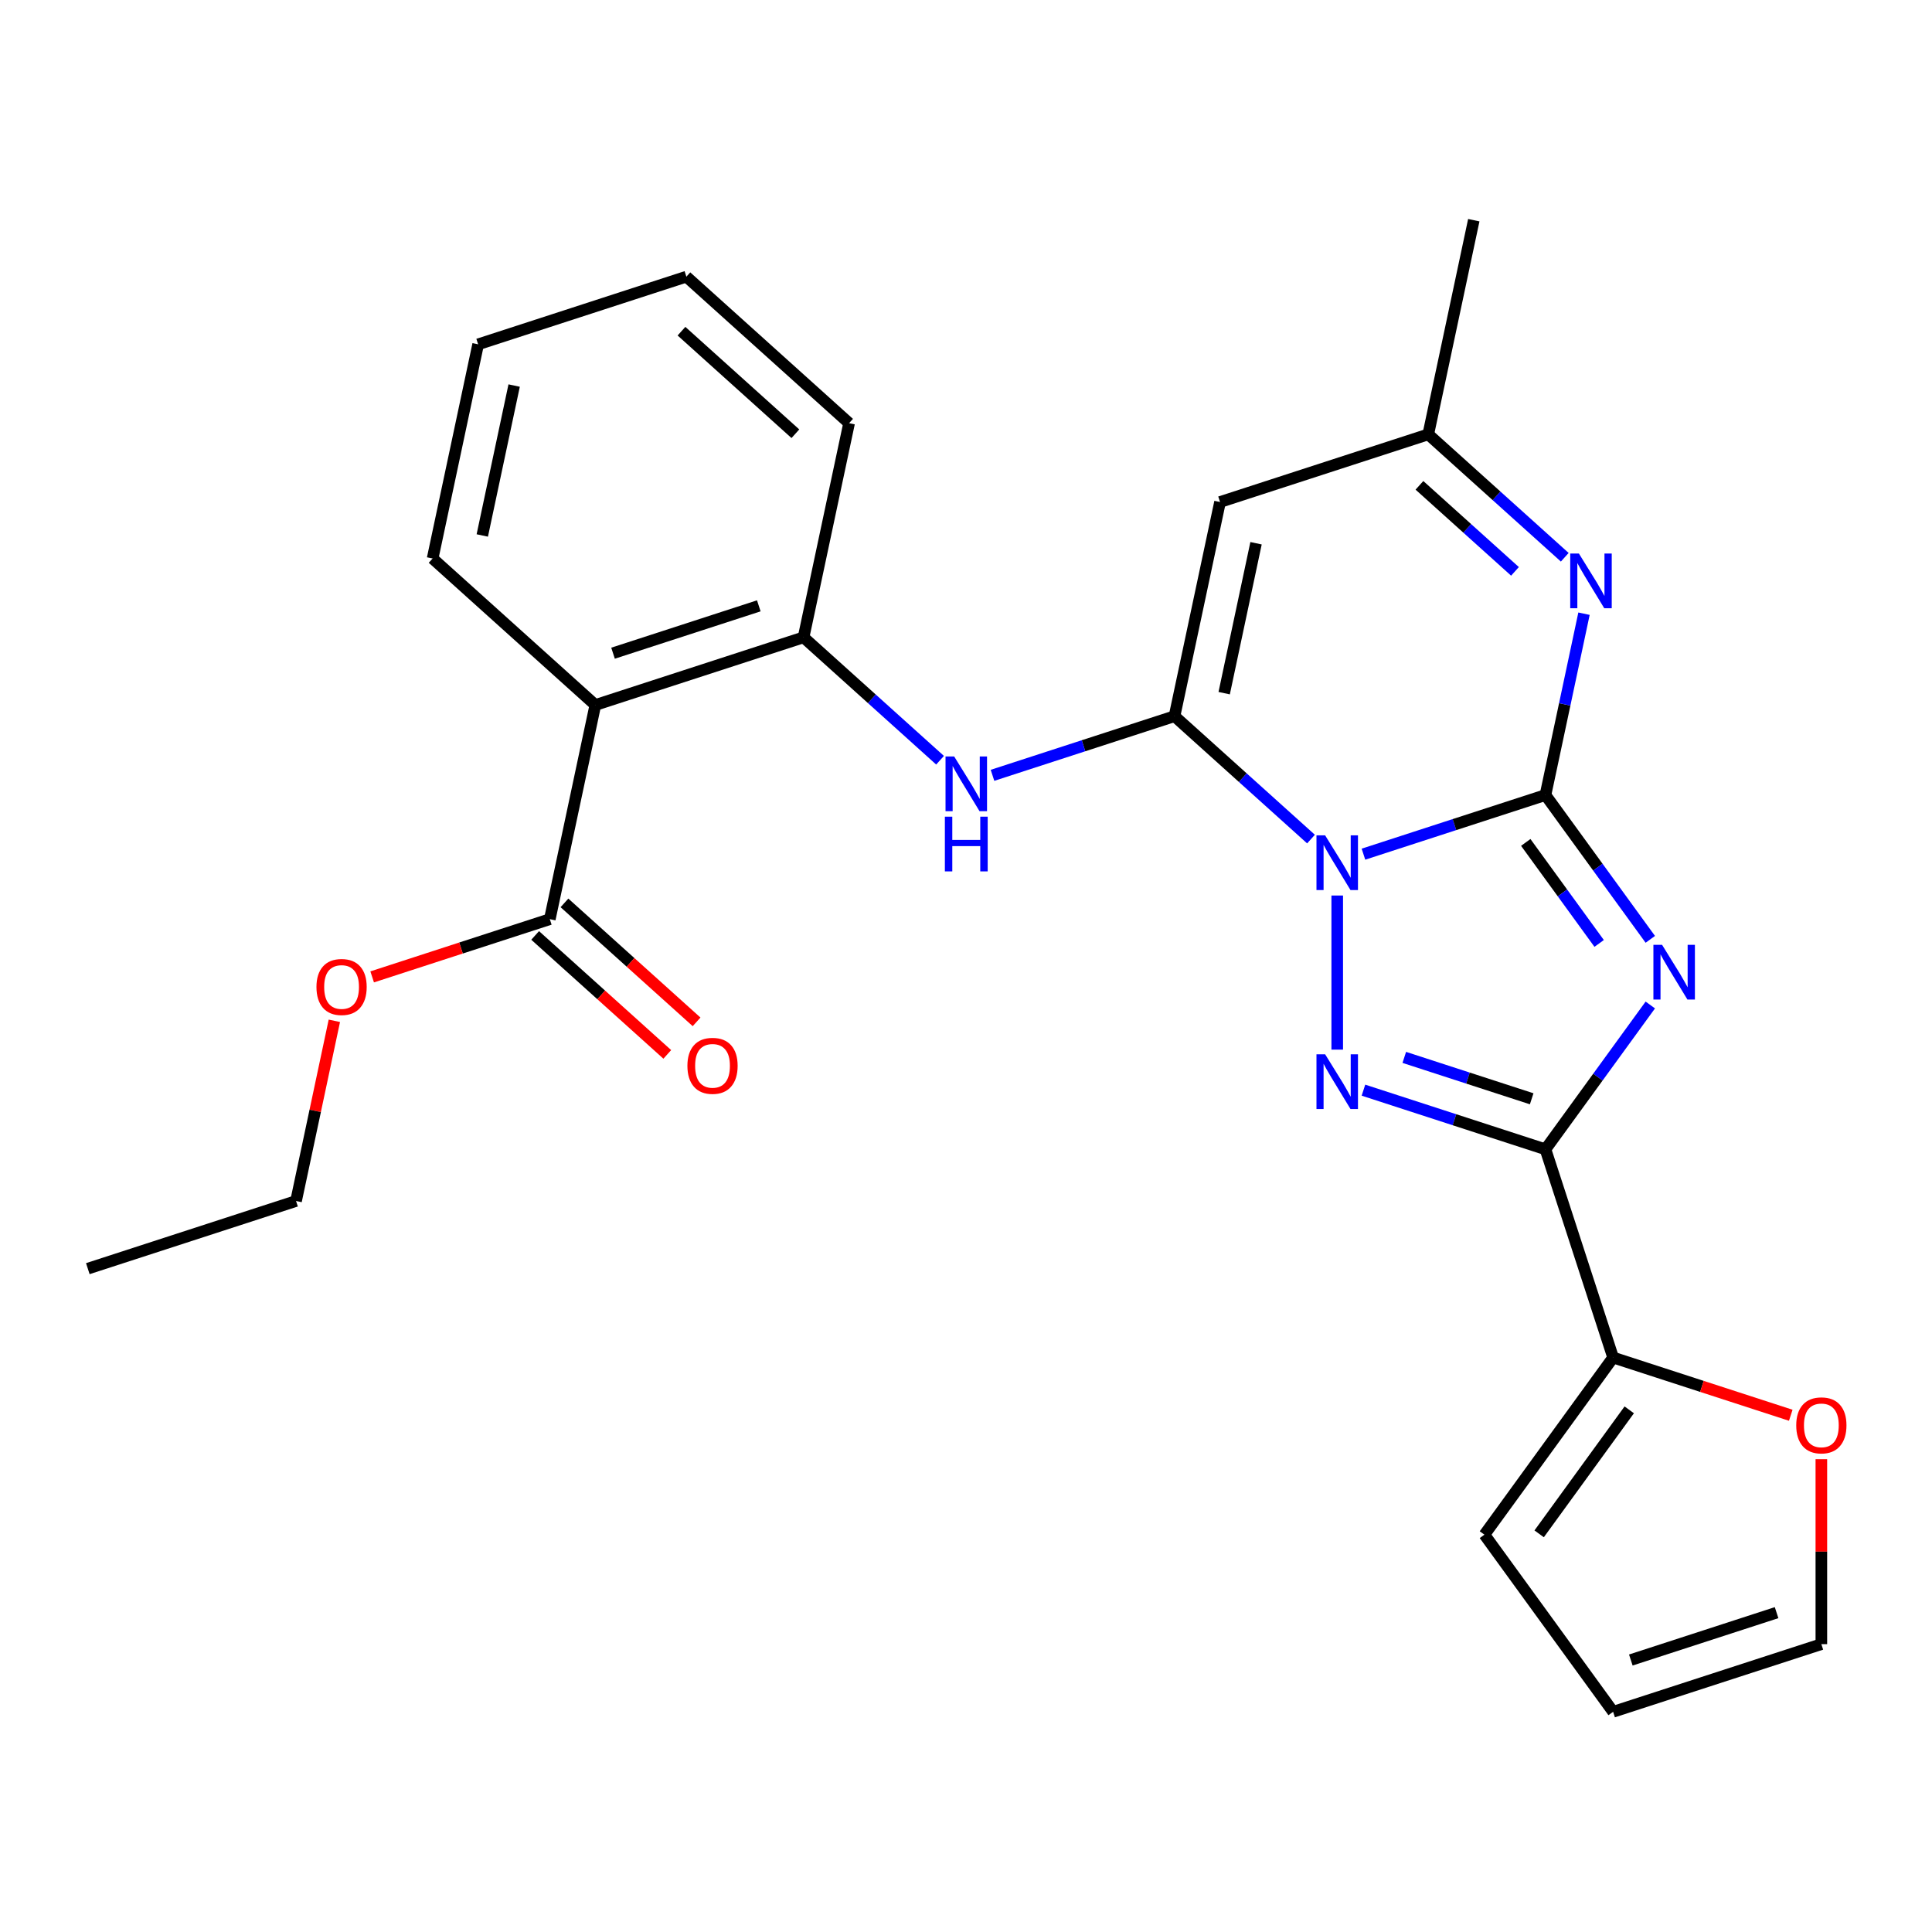 <?xml version='1.0' encoding='iso-8859-1'?>
<svg version='1.1' baseProfile='full'
              xmlns='http://www.w3.org/2000/svg'
                      xmlns:rdkit='http://www.rdkit.org/xml'
                      xmlns:xlink='http://www.w3.org/1999/xlink'
                  xml:space='preserve'
width='1000px' height='1000px' viewBox='0 0 1000 1000'>
<!-- END OF HEADER -->
<rect style='opacity:1.0;fill:#FFFFFF;stroke:none' width='1000' height='1000' x='0' y='0'> </rect>
<path class='bond-0' d='M 705.718,442.118 L 752.823,426.813' style='fill:none;fill-rule:evenodd;stroke:#0000FF;stroke-width:6px;stroke-linecap:butt;stroke-linejoin:miter;stroke-opacity:1' />
<path class='bond-0' d='M 752.823,426.813 L 799.927,411.508' style='fill:none;fill-rule:evenodd;stroke:#000000;stroke-width:6px;stroke-linecap:butt;stroke-linejoin:miter;stroke-opacity:1' />
<path class='bond-2' d='M 678.572,434.307 L 643.249,402.501' style='fill:none;fill-rule:evenodd;stroke:#0000FF;stroke-width:6px;stroke-linecap:butt;stroke-linejoin:miter;stroke-opacity:1' />
<path class='bond-2' d='M 643.249,402.501 L 607.926,370.696' style='fill:none;fill-rule:evenodd;stroke:#000000;stroke-width:6px;stroke-linecap:butt;stroke-linejoin:miter;stroke-opacity:1' />
<path class='bond-3' d='M 692.145,463.521 L 692.145,543.288' style='fill:none;fill-rule:evenodd;stroke:#0000FF;stroke-width:6px;stroke-linecap:butt;stroke-linejoin:miter;stroke-opacity:1' />
<path class='bond-1' d='M 799.927,411.508 L 827.06,448.853' style='fill:none;fill-rule:evenodd;stroke:#000000;stroke-width:6px;stroke-linecap:butt;stroke-linejoin:miter;stroke-opacity:1' />
<path class='bond-1' d='M 827.06,448.853 L 854.194,486.199' style='fill:none;fill-rule:evenodd;stroke:#0000FF;stroke-width:6px;stroke-linecap:butt;stroke-linejoin:miter;stroke-opacity:1' />
<path class='bond-1' d='M 789.73,436.034 L 808.723,462.176' style='fill:none;fill-rule:evenodd;stroke:#000000;stroke-width:6px;stroke-linecap:butt;stroke-linejoin:miter;stroke-opacity:1' />
<path class='bond-1' d='M 808.723,462.176 L 827.717,488.318' style='fill:none;fill-rule:evenodd;stroke:#0000FF;stroke-width:6px;stroke-linecap:butt;stroke-linejoin:miter;stroke-opacity:1' />
<path class='bond-5' d='M 799.927,411.508 L 809.902,364.578' style='fill:none;fill-rule:evenodd;stroke:#000000;stroke-width:6px;stroke-linecap:butt;stroke-linejoin:miter;stroke-opacity:1' />
<path class='bond-5' d='M 809.902,364.578 L 819.877,317.649' style='fill:none;fill-rule:evenodd;stroke:#0000FF;stroke-width:6px;stroke-linecap:butt;stroke-linejoin:miter;stroke-opacity:1' />
<path class='bond-26' d='M 854.194,520.185 L 827.06,557.531' style='fill:none;fill-rule:evenodd;stroke:#0000FF;stroke-width:6px;stroke-linecap:butt;stroke-linejoin:miter;stroke-opacity:1' />
<path class='bond-26' d='M 827.06,557.531 L 799.927,594.877' style='fill:none;fill-rule:evenodd;stroke:#000000;stroke-width:6px;stroke-linecap:butt;stroke-linejoin:miter;stroke-opacity:1' />
<path class='bond-6' d='M 607.926,370.696 L 631.488,259.844' style='fill:none;fill-rule:evenodd;stroke:#000000;stroke-width:6px;stroke-linecap:butt;stroke-linejoin:miter;stroke-opacity:1' />
<path class='bond-6' d='M 633.631,358.781 L 650.124,281.185' style='fill:none;fill-rule:evenodd;stroke:#000000;stroke-width:6px;stroke-linecap:butt;stroke-linejoin:miter;stroke-opacity:1' />
<path class='bond-7' d='M 607.926,370.696 L 560.821,386.002' style='fill:none;fill-rule:evenodd;stroke:#000000;stroke-width:6px;stroke-linecap:butt;stroke-linejoin:miter;stroke-opacity:1' />
<path class='bond-7' d='M 560.821,386.002 L 513.717,401.307' style='fill:none;fill-rule:evenodd;stroke:#0000FF;stroke-width:6px;stroke-linecap:butt;stroke-linejoin:miter;stroke-opacity:1' />
<path class='bond-4' d='M 705.718,564.267 L 752.823,579.572' style='fill:none;fill-rule:evenodd;stroke:#0000FF;stroke-width:6px;stroke-linecap:butt;stroke-linejoin:miter;stroke-opacity:1' />
<path class='bond-4' d='M 752.823,579.572 L 799.927,594.877' style='fill:none;fill-rule:evenodd;stroke:#000000;stroke-width:6px;stroke-linecap:butt;stroke-linejoin:miter;stroke-opacity:1' />
<path class='bond-4' d='M 726.854,547.302 L 759.827,558.015' style='fill:none;fill-rule:evenodd;stroke:#0000FF;stroke-width:6px;stroke-linecap:butt;stroke-linejoin:miter;stroke-opacity:1' />
<path class='bond-4' d='M 759.827,558.015 L 792.8,568.729' style='fill:none;fill-rule:evenodd;stroke:#000000;stroke-width:6px;stroke-linecap:butt;stroke-linejoin:miter;stroke-opacity:1' />
<path class='bond-9' d='M 799.927,594.877 L 834.947,702.659' style='fill:none;fill-rule:evenodd;stroke:#000000;stroke-width:6px;stroke-linecap:butt;stroke-linejoin:miter;stroke-opacity:1' />
<path class='bond-27' d='M 809.916,288.434 L 774.593,256.629' style='fill:none;fill-rule:evenodd;stroke:#0000FF;stroke-width:6px;stroke-linecap:butt;stroke-linejoin:miter;stroke-opacity:1' />
<path class='bond-27' d='M 774.593,256.629 L 739.27,224.824' style='fill:none;fill-rule:evenodd;stroke:#000000;stroke-width:6px;stroke-linecap:butt;stroke-linejoin:miter;stroke-opacity:1' />
<path class='bond-27' d='M 784.153,295.737 L 759.427,273.473' style='fill:none;fill-rule:evenodd;stroke:#0000FF;stroke-width:6px;stroke-linecap:butt;stroke-linejoin:miter;stroke-opacity:1' />
<path class='bond-27' d='M 759.427,273.473 L 734.701,251.209' style='fill:none;fill-rule:evenodd;stroke:#000000;stroke-width:6px;stroke-linecap:butt;stroke-linejoin:miter;stroke-opacity:1' />
<path class='bond-11' d='M 631.488,259.844 L 739.27,224.824' style='fill:none;fill-rule:evenodd;stroke:#000000;stroke-width:6px;stroke-linecap:butt;stroke-linejoin:miter;stroke-opacity:1' />
<path class='bond-10' d='M 486.571,393.495 L 451.248,361.69' style='fill:none;fill-rule:evenodd;stroke:#0000FF;stroke-width:6px;stroke-linecap:butt;stroke-linejoin:miter;stroke-opacity:1' />
<path class='bond-10' d='M 451.248,361.69 L 415.925,329.885' style='fill:none;fill-rule:evenodd;stroke:#000000;stroke-width:6px;stroke-linecap:butt;stroke-linejoin:miter;stroke-opacity:1' />
<path class='bond-8' d='M 308.143,364.906 L 415.925,329.885' style='fill:none;fill-rule:evenodd;stroke:#000000;stroke-width:6px;stroke-linecap:butt;stroke-linejoin:miter;stroke-opacity:1' />
<path class='bond-8' d='M 317.306,338.096 L 392.753,313.582' style='fill:none;fill-rule:evenodd;stroke:#000000;stroke-width:6px;stroke-linecap:butt;stroke-linejoin:miter;stroke-opacity:1' />
<path class='bond-12' d='M 308.143,364.906 L 284.58,475.758' style='fill:none;fill-rule:evenodd;stroke:#000000;stroke-width:6px;stroke-linecap:butt;stroke-linejoin:miter;stroke-opacity:1' />
<path class='bond-19' d='M 308.143,364.906 L 223.923,289.074' style='fill:none;fill-rule:evenodd;stroke:#000000;stroke-width:6px;stroke-linecap:butt;stroke-linejoin:miter;stroke-opacity:1' />
<path class='bond-13' d='M 834.947,702.659 L 880.922,717.597' style='fill:none;fill-rule:evenodd;stroke:#000000;stroke-width:6px;stroke-linecap:butt;stroke-linejoin:miter;stroke-opacity:1' />
<path class='bond-13' d='M 880.922,717.597 L 926.896,732.535' style='fill:none;fill-rule:evenodd;stroke:#FF0000;stroke-width:6px;stroke-linecap:butt;stroke-linejoin:miter;stroke-opacity:1' />
<path class='bond-14' d='M 834.947,702.659 L 768.335,794.343' style='fill:none;fill-rule:evenodd;stroke:#000000;stroke-width:6px;stroke-linecap:butt;stroke-linejoin:miter;stroke-opacity:1' />
<path class='bond-14' d='M 843.292,729.734 L 796.664,793.913' style='fill:none;fill-rule:evenodd;stroke:#000000;stroke-width:6px;stroke-linecap:butt;stroke-linejoin:miter;stroke-opacity:1' />
<path class='bond-20' d='M 415.925,329.885 L 439.487,219.033' style='fill:none;fill-rule:evenodd;stroke:#000000;stroke-width:6px;stroke-linecap:butt;stroke-linejoin:miter;stroke-opacity:1' />
<path class='bond-21' d='M 739.27,224.824 L 762.832,113.972' style='fill:none;fill-rule:evenodd;stroke:#000000;stroke-width:6px;stroke-linecap:butt;stroke-linejoin:miter;stroke-opacity:1' />
<path class='bond-15' d='M 276.997,484.18 L 311.19,514.967' style='fill:none;fill-rule:evenodd;stroke:#000000;stroke-width:6px;stroke-linecap:butt;stroke-linejoin:miter;stroke-opacity:1' />
<path class='bond-15' d='M 311.19,514.967 L 345.384,545.755' style='fill:none;fill-rule:evenodd;stroke:#FF0000;stroke-width:6px;stroke-linecap:butt;stroke-linejoin:miter;stroke-opacity:1' />
<path class='bond-15' d='M 292.164,467.336 L 326.357,498.123' style='fill:none;fill-rule:evenodd;stroke:#000000;stroke-width:6px;stroke-linecap:butt;stroke-linejoin:miter;stroke-opacity:1' />
<path class='bond-15' d='M 326.357,498.123 L 360.55,528.911' style='fill:none;fill-rule:evenodd;stroke:#FF0000;stroke-width:6px;stroke-linecap:butt;stroke-linejoin:miter;stroke-opacity:1' />
<path class='bond-18' d='M 284.58,475.758 L 238.606,490.696' style='fill:none;fill-rule:evenodd;stroke:#000000;stroke-width:6px;stroke-linecap:butt;stroke-linejoin:miter;stroke-opacity:1' />
<path class='bond-18' d='M 238.606,490.696 L 192.632,505.634' style='fill:none;fill-rule:evenodd;stroke:#FF0000;stroke-width:6px;stroke-linecap:butt;stroke-linejoin:miter;stroke-opacity:1' />
<path class='bond-16' d='M 942.729,755.272 L 942.729,803.14' style='fill:none;fill-rule:evenodd;stroke:#FF0000;stroke-width:6px;stroke-linecap:butt;stroke-linejoin:miter;stroke-opacity:1' />
<path class='bond-16' d='M 942.729,803.14 L 942.729,851.008' style='fill:none;fill-rule:evenodd;stroke:#000000;stroke-width:6px;stroke-linecap:butt;stroke-linejoin:miter;stroke-opacity:1' />
<path class='bond-17' d='M 768.335,794.343 L 834.947,886.028' style='fill:none;fill-rule:evenodd;stroke:#000000;stroke-width:6px;stroke-linecap:butt;stroke-linejoin:miter;stroke-opacity:1' />
<path class='bond-28' d='M 942.729,851.008 L 834.947,886.028' style='fill:none;fill-rule:evenodd;stroke:#000000;stroke-width:6px;stroke-linecap:butt;stroke-linejoin:miter;stroke-opacity:1' />
<path class='bond-28' d='M 919.558,834.704 L 844.111,859.219' style='fill:none;fill-rule:evenodd;stroke:#000000;stroke-width:6px;stroke-linecap:butt;stroke-linejoin:miter;stroke-opacity:1' />
<path class='bond-22' d='M 173.059,528.371 L 163.148,575.001' style='fill:none;fill-rule:evenodd;stroke:#FF0000;stroke-width:6px;stroke-linecap:butt;stroke-linejoin:miter;stroke-opacity:1' />
<path class='bond-22' d='M 163.148,575.001 L 153.236,621.63' style='fill:none;fill-rule:evenodd;stroke:#000000;stroke-width:6px;stroke-linecap:butt;stroke-linejoin:miter;stroke-opacity:1' />
<path class='bond-29' d='M 223.923,289.074 L 247.486,178.222' style='fill:none;fill-rule:evenodd;stroke:#000000;stroke-width:6px;stroke-linecap:butt;stroke-linejoin:miter;stroke-opacity:1' />
<path class='bond-29' d='M 249.628,277.159 L 266.122,199.562' style='fill:none;fill-rule:evenodd;stroke:#000000;stroke-width:6px;stroke-linecap:butt;stroke-linejoin:miter;stroke-opacity:1' />
<path class='bond-24' d='M 439.487,219.033 L 355.267,143.202' style='fill:none;fill-rule:evenodd;stroke:#000000;stroke-width:6px;stroke-linecap:butt;stroke-linejoin:miter;stroke-opacity:1' />
<path class='bond-24' d='M 411.688,224.502 L 352.734,171.42' style='fill:none;fill-rule:evenodd;stroke:#000000;stroke-width:6px;stroke-linecap:butt;stroke-linejoin:miter;stroke-opacity:1' />
<path class='bond-25' d='M 153.236,621.63 L 45.455,656.651' style='fill:none;fill-rule:evenodd;stroke:#000000;stroke-width:6px;stroke-linecap:butt;stroke-linejoin:miter;stroke-opacity:1' />
<path class='bond-23' d='M 247.486,178.222 L 355.267,143.202' style='fill:none;fill-rule:evenodd;stroke:#000000;stroke-width:6px;stroke-linecap:butt;stroke-linejoin:miter;stroke-opacity:1' />
<path  class='atom-0' d='M 685.885 432.368
L 695.165 447.368
Q 696.085 448.848, 697.565 451.528
Q 699.045 454.208, 699.125 454.368
L 699.125 432.368
L 702.885 432.368
L 702.885 460.688
L 699.005 460.688
L 689.045 444.288
Q 687.885 442.368, 686.645 440.168
Q 685.445 437.968, 685.085 437.288
L 685.085 460.688
L 681.405 460.688
L 681.405 432.368
L 685.885 432.368
' fill='#0000FF'/>
<path  class='atom-2' d='M 860.28 489.032
L 869.56 504.032
Q 870.48 505.512, 871.96 508.192
Q 873.44 510.872, 873.52 511.032
L 873.52 489.032
L 877.28 489.032
L 877.28 517.352
L 873.4 517.352
L 863.44 500.952
Q 862.28 499.032, 861.04 496.832
Q 859.84 494.632, 859.48 493.952
L 859.48 517.352
L 855.8 517.352
L 855.8 489.032
L 860.28 489.032
' fill='#0000FF'/>
<path  class='atom-4' d='M 685.885 545.696
L 695.165 560.696
Q 696.085 562.176, 697.565 564.856
Q 699.045 567.536, 699.125 567.696
L 699.125 545.696
L 702.885 545.696
L 702.885 574.016
L 699.005 574.016
L 689.045 557.616
Q 687.885 555.696, 686.645 553.496
Q 685.445 551.296, 685.085 550.616
L 685.085 574.016
L 681.405 574.016
L 681.405 545.696
L 685.885 545.696
' fill='#0000FF'/>
<path  class='atom-6' d='M 817.229 286.496
L 826.509 301.496
Q 827.429 302.976, 828.909 305.656
Q 830.389 308.336, 830.469 308.496
L 830.469 286.496
L 834.229 286.496
L 834.229 314.816
L 830.349 314.816
L 820.389 298.416
Q 819.229 296.496, 817.989 294.296
Q 816.789 292.096, 816.429 291.416
L 816.429 314.816
L 812.749 314.816
L 812.749 286.496
L 817.229 286.496
' fill='#0000FF'/>
<path  class='atom-8' d='M 493.884 391.557
L 503.164 406.557
Q 504.084 408.037, 505.564 410.717
Q 507.044 413.397, 507.124 413.557
L 507.124 391.557
L 510.884 391.557
L 510.884 419.877
L 507.004 419.877
L 497.044 403.477
Q 495.884 401.557, 494.644 399.357
Q 493.444 397.157, 493.084 396.477
L 493.084 419.877
L 489.404 419.877
L 489.404 391.557
L 493.884 391.557
' fill='#0000FF'/>
<path  class='atom-8' d='M 489.064 422.709
L 492.904 422.709
L 492.904 434.749
L 507.384 434.749
L 507.384 422.709
L 511.224 422.709
L 511.224 451.029
L 507.384 451.029
L 507.384 437.949
L 492.904 437.949
L 492.904 451.029
L 489.064 451.029
L 489.064 422.709
' fill='#0000FF'/>
<path  class='atom-14' d='M 929.729 737.759
Q 929.729 730.959, 933.089 727.159
Q 936.449 723.359, 942.729 723.359
Q 949.009 723.359, 952.369 727.159
Q 955.729 730.959, 955.729 737.759
Q 955.729 744.639, 952.329 748.559
Q 948.929 752.439, 942.729 752.439
Q 936.489 752.439, 933.089 748.559
Q 929.729 744.679, 929.729 737.759
M 942.729 749.239
Q 947.049 749.239, 949.369 746.359
Q 951.729 743.439, 951.729 737.759
Q 951.729 732.199, 949.369 729.399
Q 947.049 726.559, 942.729 726.559
Q 938.409 726.559, 936.049 729.359
Q 933.729 732.159, 933.729 737.759
Q 933.729 743.479, 936.049 746.359
Q 938.409 749.239, 942.729 749.239
' fill='#FF0000'/>
<path  class='atom-16' d='M 355.8 551.669
Q 355.8 544.869, 359.16 541.069
Q 362.52 537.269, 368.8 537.269
Q 375.08 537.269, 378.44 541.069
Q 381.8 544.869, 381.8 551.669
Q 381.8 558.549, 378.4 562.469
Q 375 566.349, 368.8 566.349
Q 362.56 566.349, 359.16 562.469
Q 355.8 558.589, 355.8 551.669
M 368.8 563.149
Q 373.12 563.149, 375.44 560.269
Q 377.8 557.349, 377.8 551.669
Q 377.8 546.109, 375.44 543.309
Q 373.12 540.469, 368.8 540.469
Q 364.48 540.469, 362.12 543.269
Q 359.8 546.069, 359.8 551.669
Q 359.8 557.389, 362.12 560.269
Q 364.48 563.149, 368.8 563.149
' fill='#FF0000'/>
<path  class='atom-19' d='M 163.799 510.858
Q 163.799 504.058, 167.159 500.258
Q 170.519 496.458, 176.799 496.458
Q 183.079 496.458, 186.439 500.258
Q 189.799 504.058, 189.799 510.858
Q 189.799 517.738, 186.399 521.658
Q 182.999 525.538, 176.799 525.538
Q 170.559 525.538, 167.159 521.658
Q 163.799 517.778, 163.799 510.858
M 176.799 522.338
Q 181.119 522.338, 183.439 519.458
Q 185.799 516.538, 185.799 510.858
Q 185.799 505.298, 183.439 502.498
Q 181.119 499.658, 176.799 499.658
Q 172.479 499.658, 170.119 502.458
Q 167.799 505.258, 167.799 510.858
Q 167.799 516.578, 170.119 519.458
Q 172.479 522.338, 176.799 522.338
' fill='#FF0000'/>
</svg>
